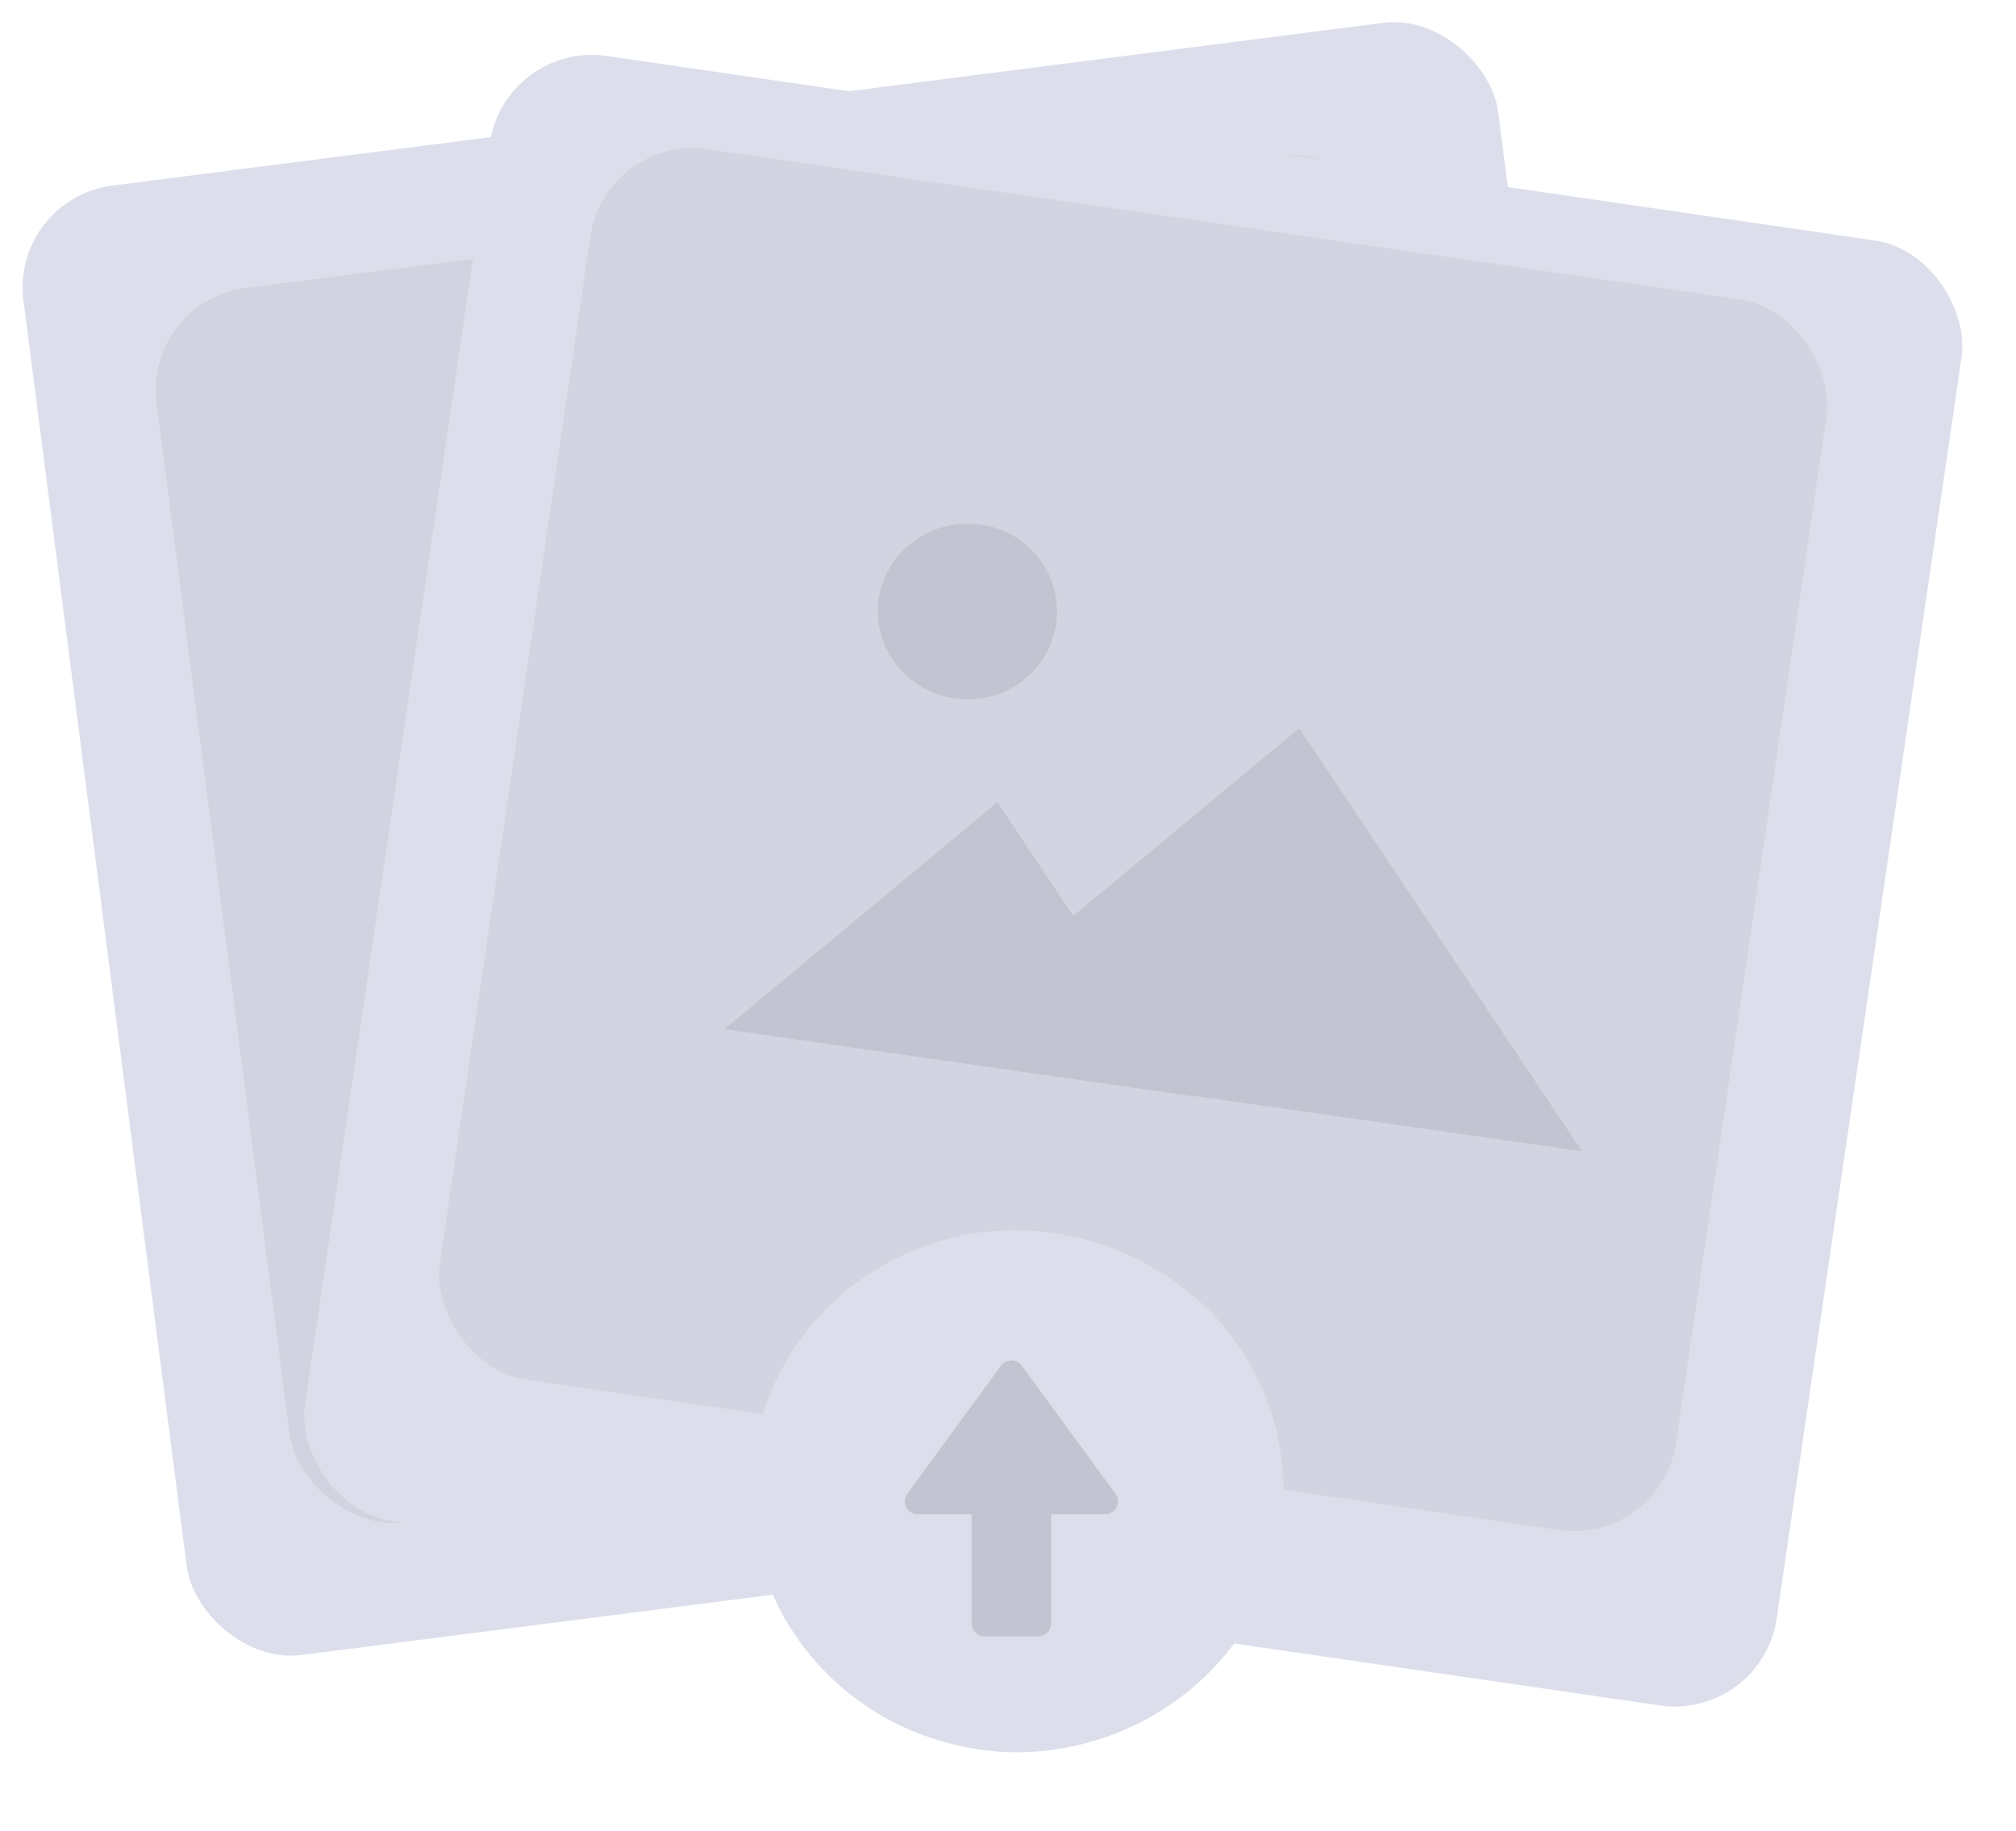 <svg width="98" height="89" viewBox="0 0 98 89" fill="none" xmlns="http://www.w3.org/2000/svg">
<g id="Group 4866">
<g id="Group 4856">
<g id="Group 4851">
<g id="Group 4846">
<g id="Group 4844">
<g id="Group 4839">
<rect id="Rectangle 1841" width="72.264" height="71.986" rx="5" transform="matrix(0.992 -0.127 0.128 0.992 0.5 9.654)" fill="#DCDFEB"/>
<rect id="Rectangle 1842" width="60.702" height="60.468" rx="5" transform="matrix(0.992 -0.127 0.128 0.992 6.97 14.633)" fill="#D1D4E0"/>
<g id="Group 4838">
<path id="Vector" d="M47.083 52.668L24.215 55.554L33.968 41.421L47.083 52.668Z" fill="#354156"/>
<path id="Vector_2" d="M66.002 50.252L33.057 54.425L47.111 34.084L66.002 50.252Z" fill="#2E3746"/>
<path id="Vector_3" d="M28.012 36.666C30.133 37.755 32.77 36.957 33.878 34.858C34.986 32.758 34.151 30.177 32.03 29.088C29.888 28.003 27.275 28.819 26.145 30.921C25.037 33.02 25.87 35.581 28.012 36.666Z" fill="#354156"/>
</g>
</g>
<g id="Group 4841">
<g id="Rectangle 1841_2" filter="url(#filter0_d_1376_13665)">
<rect width="72.262" height="71.988" rx="5" transform="matrix(0.99 0.144 -0.145 0.989 24.541 0)" fill="#DCDFEB"/>
</g>
<rect id="Rectangle 1842_2" width="60.7" height="60.47" rx="5" transform="matrix(0.99 0.144 -0.145 0.989 29.425 6.531)" fill="#D2D5E1"/>
<g id="Group 4838_2">
<path id="Union" fill-rule="evenodd" clip-rule="evenodd" d="M50.208 32.64C48.563 34.369 45.804 34.44 44.062 32.832C42.298 31.22 42.2 28.534 43.845 26.805C45.511 25.08 48.252 24.985 50.016 26.596C51.758 28.204 51.853 30.912 50.208 32.64ZM76.904 55.95L58.003 53.255L58.021 53.282L35.206 50.018L48.487 38.986L52.17 44.509L63.162 35.389L76.904 55.95Z" fill="#C2C5D1"/>
</g>
</g>
</g>
</g>
</g>
<g id="Group 4850">
<g id="Vector_4" filter="url(#filter1_d_1376_13665)">
<path d="M62.103 74.064C61.839 75.158 61.442 76.32 60.979 77.293C59.722 79.684 57.739 81.557 55.291 82.78C52.778 84.008 49.802 84.525 46.826 83.88C39.815 82.457 35.318 75.742 36.773 68.894C38.228 62.045 45.04 57.586 52.05 59.071C54.563 59.587 56.746 60.816 58.598 62.495C61.706 65.536 63.029 69.928 62.103 74.064Z" fill="#DCDFEB"/>
</g>
<g id="Union_2" filter="url(#filter2_i_1376_13665)">
<path d="M53.723 72.34C54.234 72.34 54.529 71.758 54.227 71.346L49.669 65.119C49.419 64.778 48.91 64.778 48.66 65.119L44.103 71.346C43.8 71.758 44.095 72.34 44.607 72.34H47.235V77.645C47.235 77.99 47.515 78.27 47.86 78.27H50.47C50.815 78.27 51.095 77.99 51.095 77.645V72.34H53.723Z" fill="#C2C5D1"/>
</g>
</g>
</g>
</g>
<defs>
<filter id="filter0_d_1376_13665" x="12.757" y="0.668" width="84.618" height="84.314" filterUnits="userSpaceOnUse" color-interpolation-filters="sRGB">
<feFlood flood-opacity="0" result="BackgroundImageFix"/>
<feColorMatrix in="SourceAlpha" type="matrix" values="0 0 0 0 0 0 0 0 0 0 0 0 0 0 0 0 0 0 127 0" result="hardAlpha"/>
<feOffset dy="2"/>
<feGaussianBlur stdDeviation="1"/>
<feComposite in2="hardAlpha" operator="out"/>
<feColorMatrix type="matrix" values="0 0 0 0 0 0 0 0 0 0 0 0 0 0 0 0 0 0 0.06 0"/>
<feBlend mode="normal" in2="BackgroundImageFix" result="effect1_dropShadow_1376_13665"/>
<feBlend mode="normal" in="SourceGraphic" in2="effect1_dropShadow_1376_13665" result="shape"/>
</filter>
<filter id="filter1_d_1376_13665" x="33.5" y="56.785" width="31.893" height="31.375" filterUnits="userSpaceOnUse" color-interpolation-filters="sRGB">
<feFlood flood-opacity="0" result="BackgroundImageFix"/>
<feColorMatrix in="SourceAlpha" type="matrix" values="0 0 0 0 0 0 0 0 0 0 0 0 0 0 0 0 0 0 127 0" result="hardAlpha"/>
<feOffset dy="1"/>
<feGaussianBlur stdDeviation="1.5"/>
<feComposite in2="hardAlpha" operator="out"/>
<feColorMatrix type="matrix" values="0 0 0 0 0 0 0 0 0 0 0 0 0 0 0 0 0 0 0.08 0"/>
<feBlend mode="normal" in2="BackgroundImageFix" result="effect1_dropShadow_1376_13665"/>
<feBlend mode="normal" in="SourceGraphic" in2="effect1_dropShadow_1376_13665" result="shape"/>
</filter>
<filter id="filter2_i_1376_13665" x="43.981" y="64.863" width="10.368" height="14.656" filterUnits="userSpaceOnUse" color-interpolation-filters="sRGB">
<feFlood flood-opacity="0" result="BackgroundImageFix"/>
<feBlend mode="normal" in="SourceGraphic" in2="BackgroundImageFix" result="shape"/>
<feColorMatrix in="SourceAlpha" type="matrix" values="0 0 0 0 0 0 0 0 0 0 0 0 0 0 0 0 0 0 127 0" result="hardAlpha"/>
<feOffset dy="1.25"/>
<feGaussianBlur stdDeviation="0.625"/>
<feComposite in2="hardAlpha" operator="arithmetic" k2="-1" k3="1"/>
<feColorMatrix type="matrix" values="0 0 0 0 0 0 0 0 0 0 0 0 0 0 0 0 0 0 0.1 0"/>
<feBlend mode="normal" in2="shape" result="effect1_innerShadow_1376_13665"/>
</filter>
</defs>
</svg>
